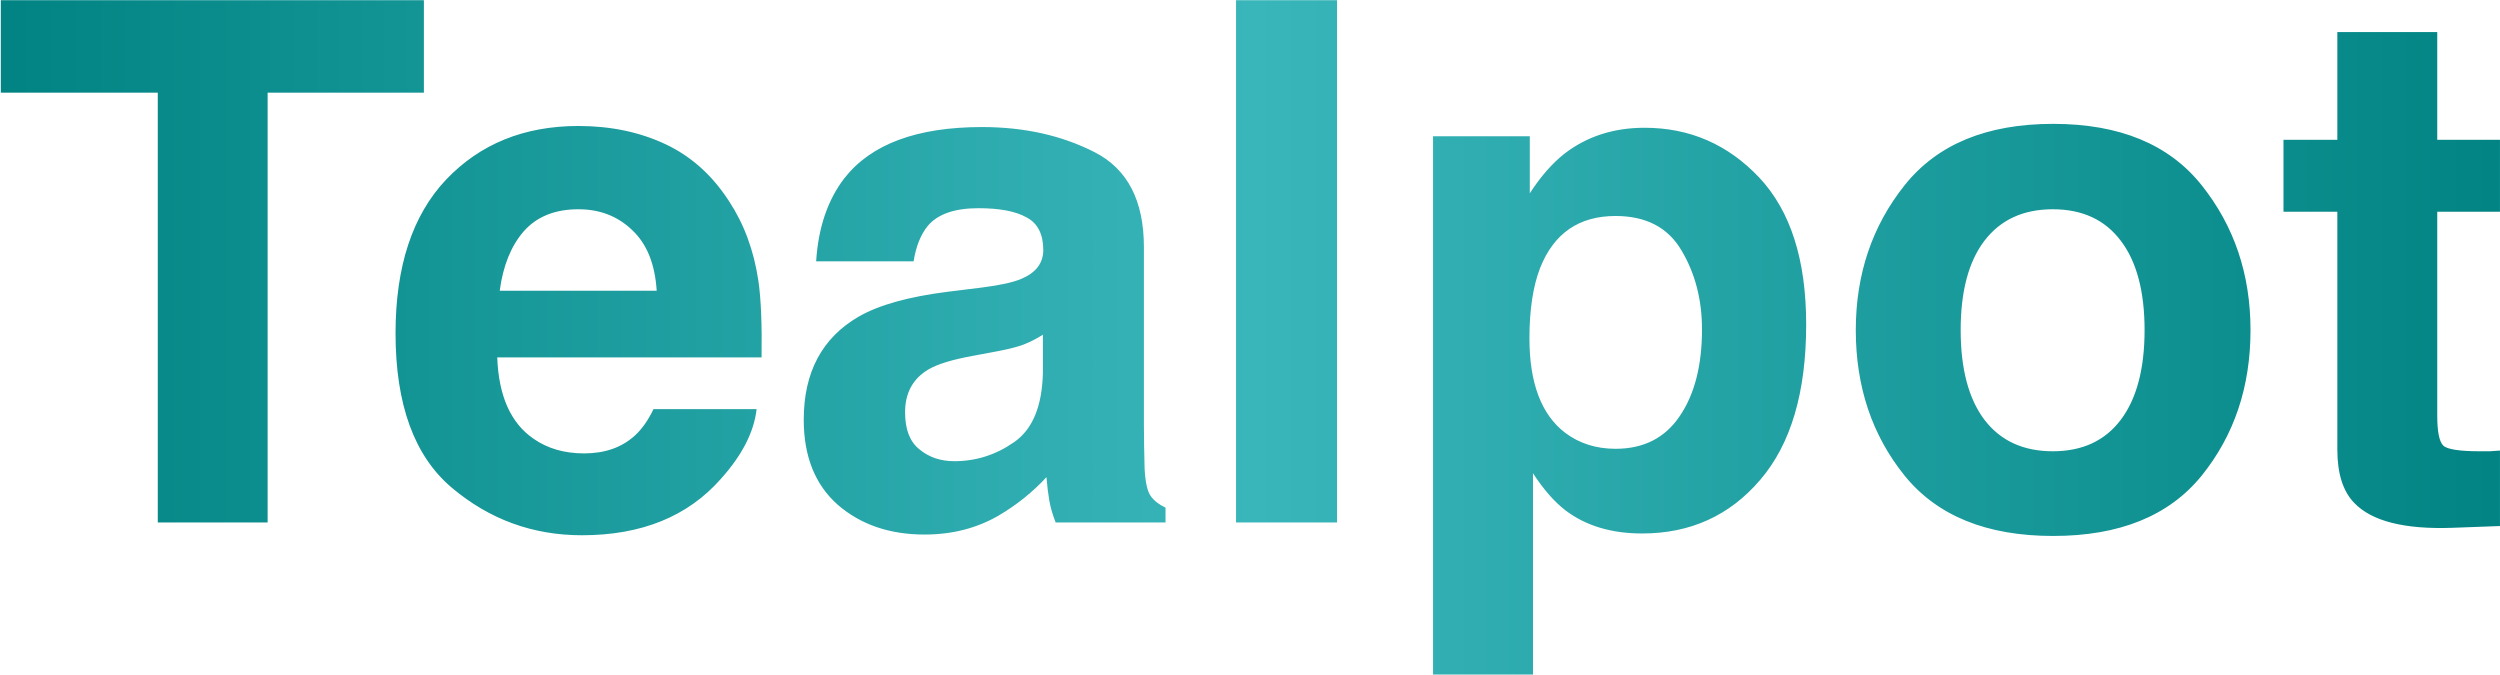 <svg width="1378" height="372" viewBox="0 0 1378 372" fill="none" xmlns="http://www.w3.org/2000/svg">
<path d="M233.648 0.109V51.086H147.516V288H86.969V51.086H0.445V0.109H233.648ZM417.047 225.5C415.615 238.13 409.039 250.956 397.32 263.977C379.091 284.68 353.57 295.031 320.758 295.031C293.674 295.031 269.781 286.307 249.078 268.859C228.375 251.411 218.023 223.026 218.023 183.703C218.023 146.854 227.333 118.599 245.953 98.938C264.703 79.276 288.987 69.445 318.805 69.445C336.513 69.445 352.464 72.766 366.656 79.406C380.849 86.047 392.568 96.529 401.812 110.852C410.146 123.482 415.549 138.13 418.023 154.797C419.456 164.562 420.042 178.625 419.781 196.984H274.078C274.859 218.339 281.565 233.312 294.195 241.906C301.878 247.245 311.122 249.914 321.93 249.914C333.388 249.914 342.698 246.659 349.859 240.148C353.766 236.633 357.216 231.75 360.211 225.5H417.047ZM361.969 160.266C361.057 145.552 356.565 134.419 348.492 126.867C340.549 119.185 330.654 115.344 318.805 115.344C305.914 115.344 295.888 119.38 288.727 127.453C281.695 135.526 277.268 146.464 275.445 160.266H361.969ZM465.484 98.156C480.198 79.406 505.458 70.031 541.266 70.031C564.573 70.031 585.276 74.654 603.375 83.898C621.474 93.143 630.523 110.591 630.523 136.242V233.898C630.523 240.669 630.654 248.872 630.914 258.508C631.305 265.799 632.411 270.747 634.234 273.352C636.057 275.956 638.792 278.104 642.438 279.797V288H581.891C580.198 283.703 579.026 279.667 578.375 275.891C577.724 272.115 577.203 267.818 576.812 263C569.13 271.333 560.276 278.43 550.25 284.289C538.271 291.19 524.729 294.641 509.625 294.641C490.354 294.641 474.404 289.172 461.773 278.234C449.273 267.167 443.023 251.542 443.023 231.359C443.023 205.188 453.115 186.242 473.297 174.523C484.365 168.143 500.641 163.586 522.125 160.852L541.07 158.508C551.357 157.206 558.714 155.578 563.141 153.625C571.083 150.24 575.055 144.966 575.055 137.805C575.055 129.081 571.995 123.091 565.875 119.836C559.885 116.451 551.031 114.758 539.312 114.758C526.161 114.758 516.852 118.013 511.383 124.523C507.477 129.341 504.872 135.852 503.57 144.055H449.859C451.031 125.435 456.24 110.135 465.484 98.156ZM506.891 247.766C512.099 252.062 518.479 254.211 526.031 254.211C538.01 254.211 549.013 250.695 559.039 243.664C569.195 236.633 574.469 223.807 574.859 205.188V184.484C571.344 186.698 567.763 188.521 564.117 189.953C560.602 191.255 555.719 192.492 549.469 193.664L536.969 196.008C525.25 198.091 516.852 200.63 511.773 203.625C503.18 208.703 498.883 216.581 498.883 227.258C498.883 236.763 501.552 243.599 506.891 247.766ZM681.305 0.109H736.969V288H681.305V0.109ZM969.781 97.961C986.969 116.32 995.562 143.273 995.562 178.82C995.562 216.32 987.099 244.901 970.172 264.562C953.375 284.224 931.695 294.055 905.133 294.055C888.206 294.055 874.143 289.823 862.945 281.359C856.826 276.672 850.836 269.836 844.977 260.852V371.789H789.898V75.109H843.219V106.555C849.208 97.31 855.589 90.018 862.359 84.68C874.729 75.174 889.443 70.422 906.5 70.422C931.37 70.422 952.464 79.602 969.781 97.961ZM938.141 181.555C938.141 165.148 934.365 150.63 926.812 138C919.391 125.37 907.281 119.055 890.484 119.055C870.302 119.055 856.435 128.625 848.883 147.766C844.977 157.922 843.023 170.812 843.023 186.438C843.023 211.177 849.599 228.56 862.75 238.586C870.562 244.445 879.807 247.375 890.484 247.375C905.979 247.375 917.763 241.385 925.836 229.406C934.039 217.427 938.141 201.477 938.141 181.555ZM1213.53 102.062C1231.5 124.589 1240.48 151.216 1240.48 181.945C1240.48 213.195 1231.5 239.953 1213.53 262.219C1195.56 284.354 1168.28 295.422 1131.7 295.422C1095.11 295.422 1067.83 284.354 1049.86 262.219C1031.89 239.953 1022.91 213.195 1022.91 181.945C1022.91 151.216 1031.89 124.589 1049.86 102.062C1067.83 79.537 1095.11 68.273 1131.7 68.273C1168.28 68.273 1195.56 79.537 1213.53 102.062ZM1131.5 115.344C1115.22 115.344 1102.66 121.138 1093.8 132.727C1085.08 144.185 1080.72 160.591 1080.72 181.945C1080.72 203.299 1085.08 219.771 1093.8 231.359C1102.66 242.948 1115.22 248.742 1131.5 248.742C1147.78 248.742 1160.28 242.948 1169 231.359C1177.72 219.771 1182.09 203.299 1182.09 181.945C1182.09 160.591 1177.72 144.185 1169 132.727C1160.28 121.138 1147.78 115.344 1131.5 115.344ZM1377.98 248.352V289.953L1351.62 290.93C1325.32 291.841 1307.35 287.284 1297.71 277.258C1291.46 270.878 1288.34 261.047 1288.34 247.766V116.711H1258.65V77.062H1288.34V17.688H1343.41V77.062H1377.98V116.711H1343.41V229.211C1343.41 237.935 1344.52 243.404 1346.73 245.617C1348.95 247.701 1355.72 248.742 1367.05 248.742C1368.74 248.742 1370.5 248.742 1372.32 248.742C1374.27 248.612 1376.16 248.482 1377.98 248.352Z" fill="url(#paint0_linear_3970_2195)"/>
<defs>
<linearGradient id="paint0_linear_3970_2195" x1="-6" y1="144" x2="1388" y2="144" gradientUnits="userSpaceOnUse">
<stop stop-color="#008382"/>
<stop offset="0.5" stop-color="#39B6BA"/>
<stop offset="1" stop-color="#008382"/>
</linearGradient>
</defs>
</svg>
